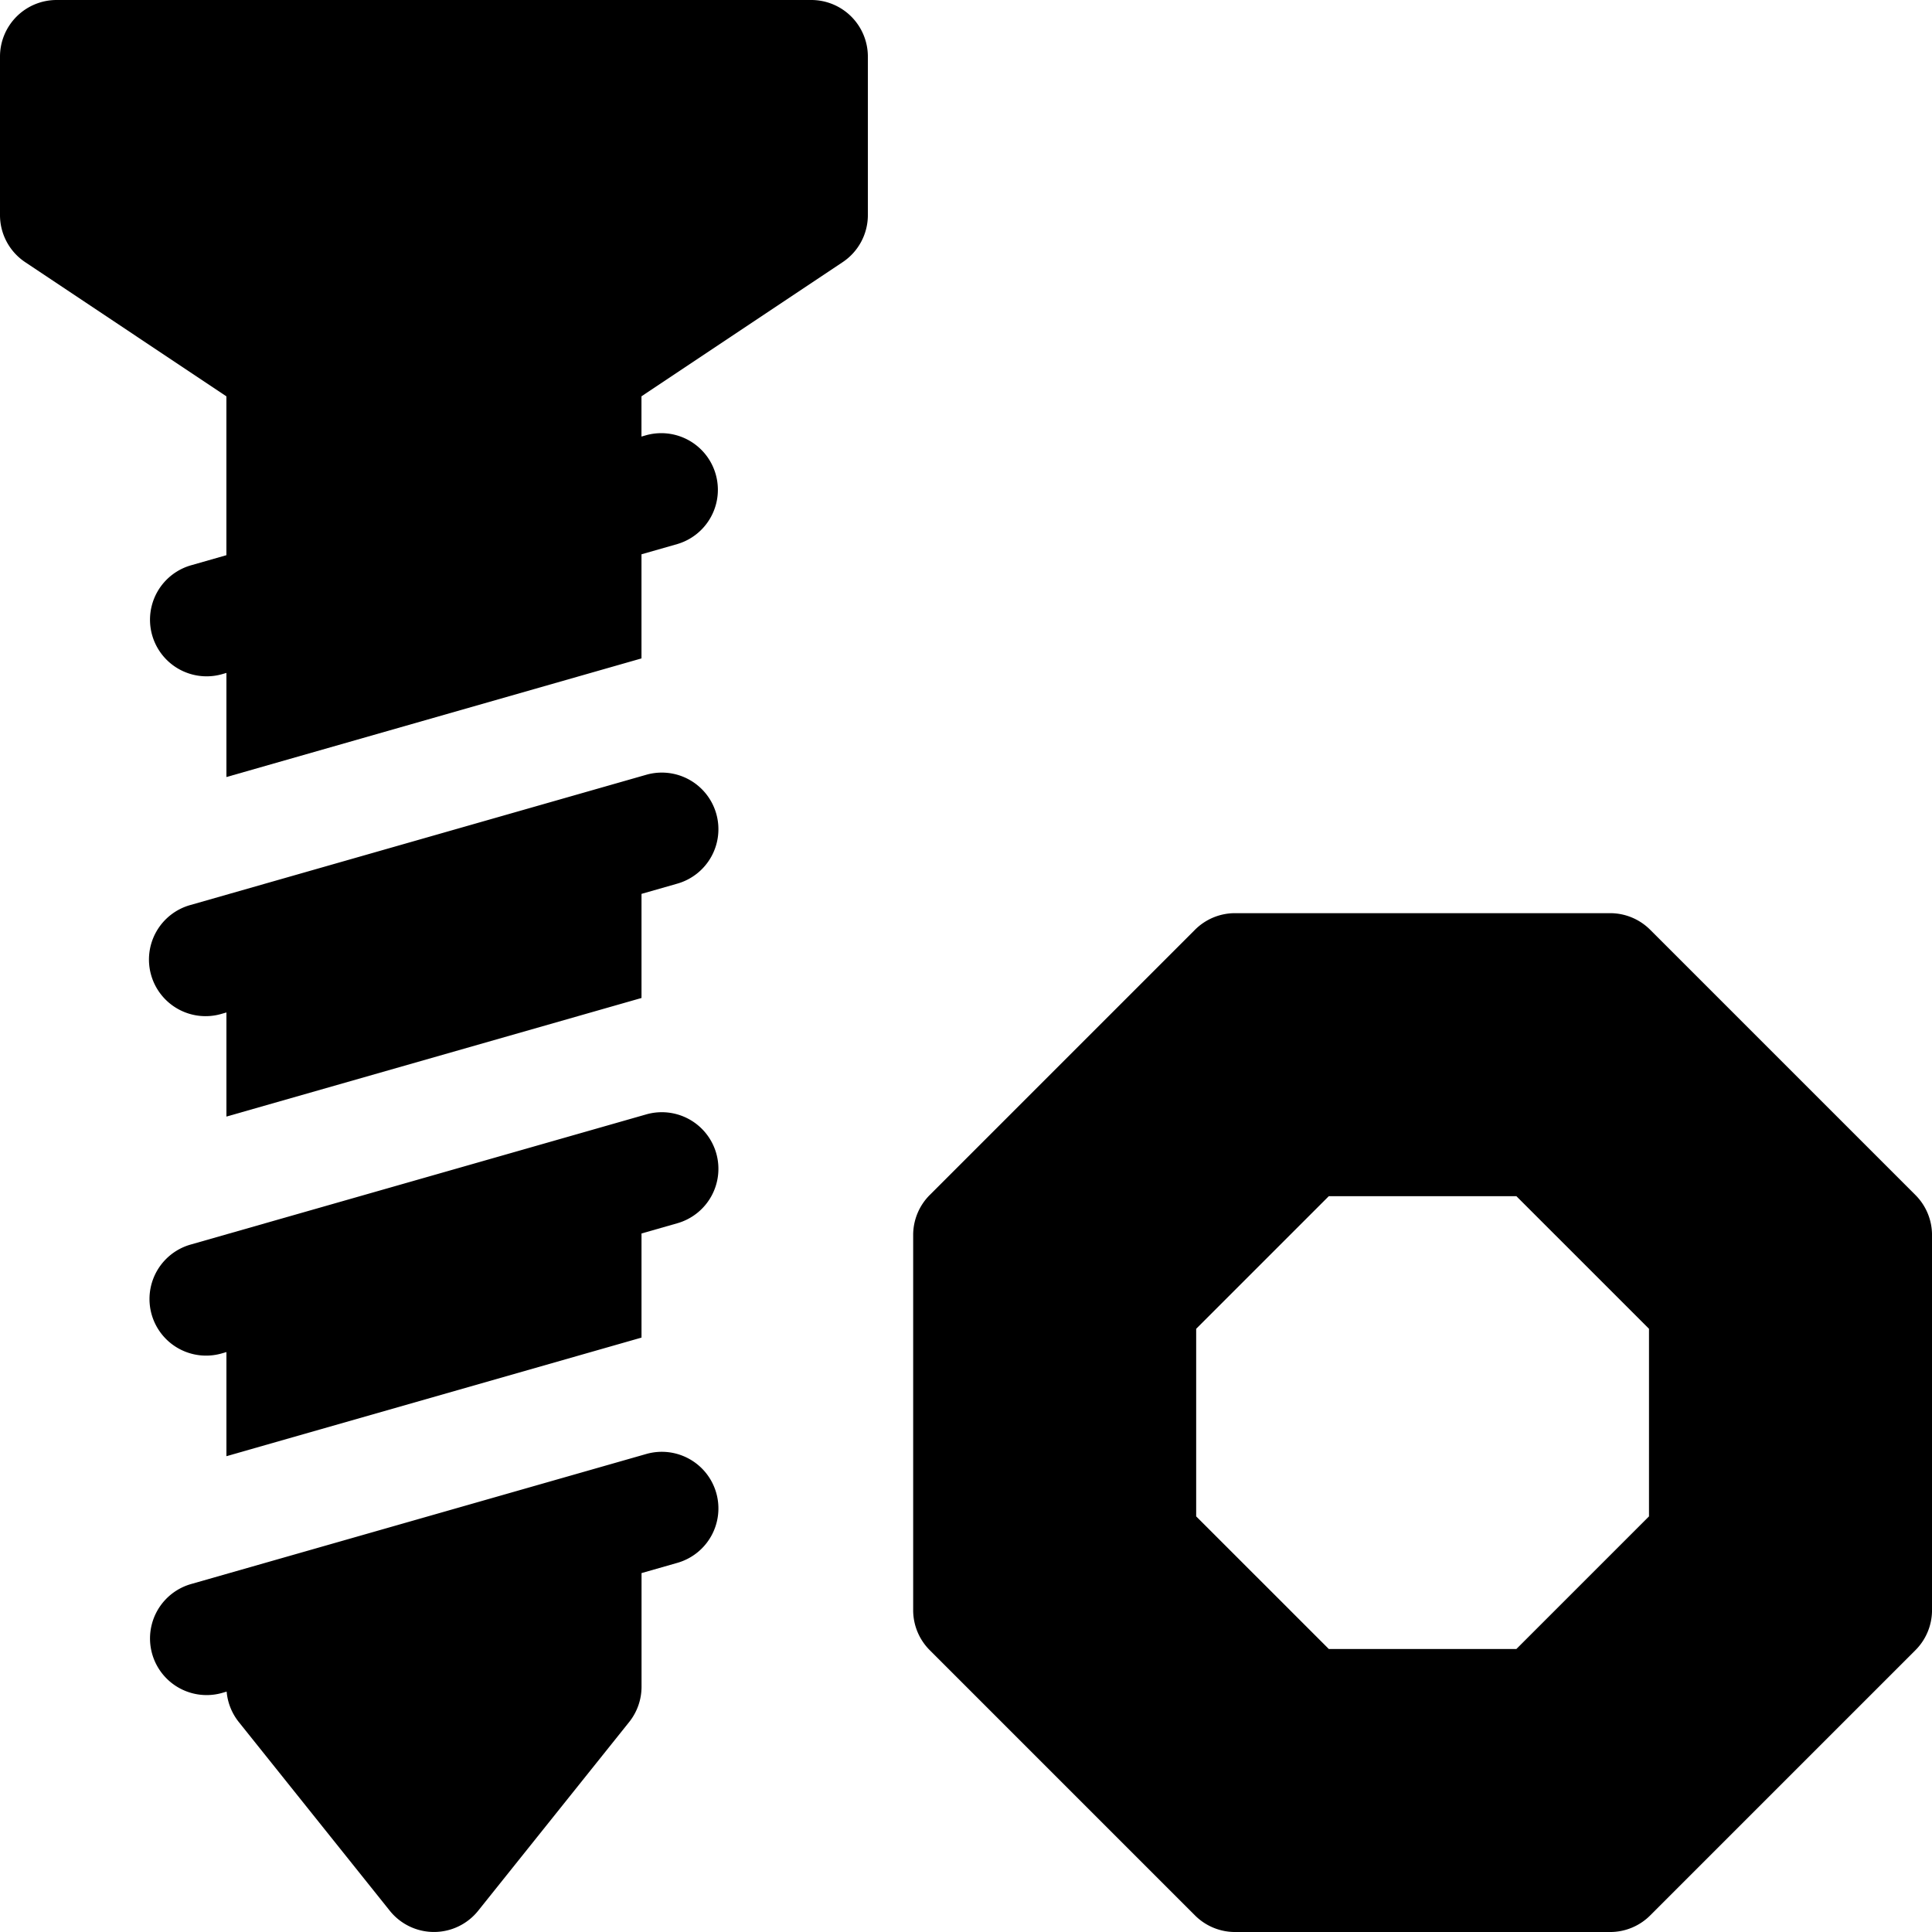 <svg xmlns="http://www.w3.org/2000/svg" id="thread-cutting-icon" width="180" height="180" viewBox="0 0 180 180"><path id="Path_10789" data-name="Path 10789" d="M335.377,268.258l-24.713-24.713A5.271,5.271,0,0,0,306.936,242h-34.95a5.271,5.271,0,0,0-3.729,1.545l-24.713,24.713A5.272,5.272,0,0,0,242,271.986v34.95a5.272,5.272,0,0,0,1.545,3.729l24.713,24.713a5.273,5.273,0,0,0,3.729,1.545h34.95a5.271,5.271,0,0,0,3.729-1.545l24.713-24.713a5.273,5.273,0,0,0,1.545-3.729V271.986A5.27,5.27,0,0,0,335.377,268.258ZM310.555,298.2,298.2,310.555H280.724L268.367,298.2V280.724l12.356-12.356H298.2l12.356,12.356Z" transform="translate(-156.922 -156.922)"></path><path id="Path_10790" data-name="Path 10790" d="M75.586,0H5.273A5.274,5.274,0,0,0,0,5.273V20.039a5.271,5.271,0,0,0,2.348,4.387l18.745,12.5v14.8l-3.342.955a5.274,5.274,0,0,0,2.9,10.141l.444-.127v9.7L59.766,61.343v-9.7l3.342-.955a5.274,5.274,0,0,0-2.9-10.141l-.444.127V36.924l18.745-12.5a5.271,5.271,0,0,0,2.348-4.388V5.273A5.274,5.274,0,0,0,75.586,0Z"></path><path id="Path_10791" data-name="Path 10791" d="M92.415,388.569a5.273,5.273,0,0,0-6.519-3.622L43.437,397.078a5.274,5.274,0,0,0,2.9,10.141l.464-.133a5.269,5.269,0,0,0,1.136,2.838L62,427.5a5.273,5.273,0,0,0,8.236,0L84.3,409.924a5.272,5.272,0,0,0,1.156-3.294V396.043l3.342-.955A5.274,5.274,0,0,0,92.415,388.569Z" transform="translate(-25.685 -249.482)"></path><path id="Path_10792" data-name="Path 10792" d="M92.415,298.569a5.273,5.273,0,0,0-6.519-3.622L43.437,307.078a5.273,5.273,0,1,0,2.9,10.141l.444-.127v9.7l38.672-11.049v-9.7l3.342-.955A5.274,5.274,0,0,0,92.415,298.569Z" transform="translate(-25.685 -191.122)"></path><path id="Path_10793" data-name="Path 10793" d="M92.415,208.569a5.273,5.273,0,0,0-6.519-3.622L43.437,217.078a5.274,5.274,0,1,0,2.9,10.141l.444-.127v9.7l38.672-11.049v-9.7l3.342-.955A5.274,5.274,0,0,0,92.415,208.569Z" transform="translate(-25.685 -132.763)"></path></svg>